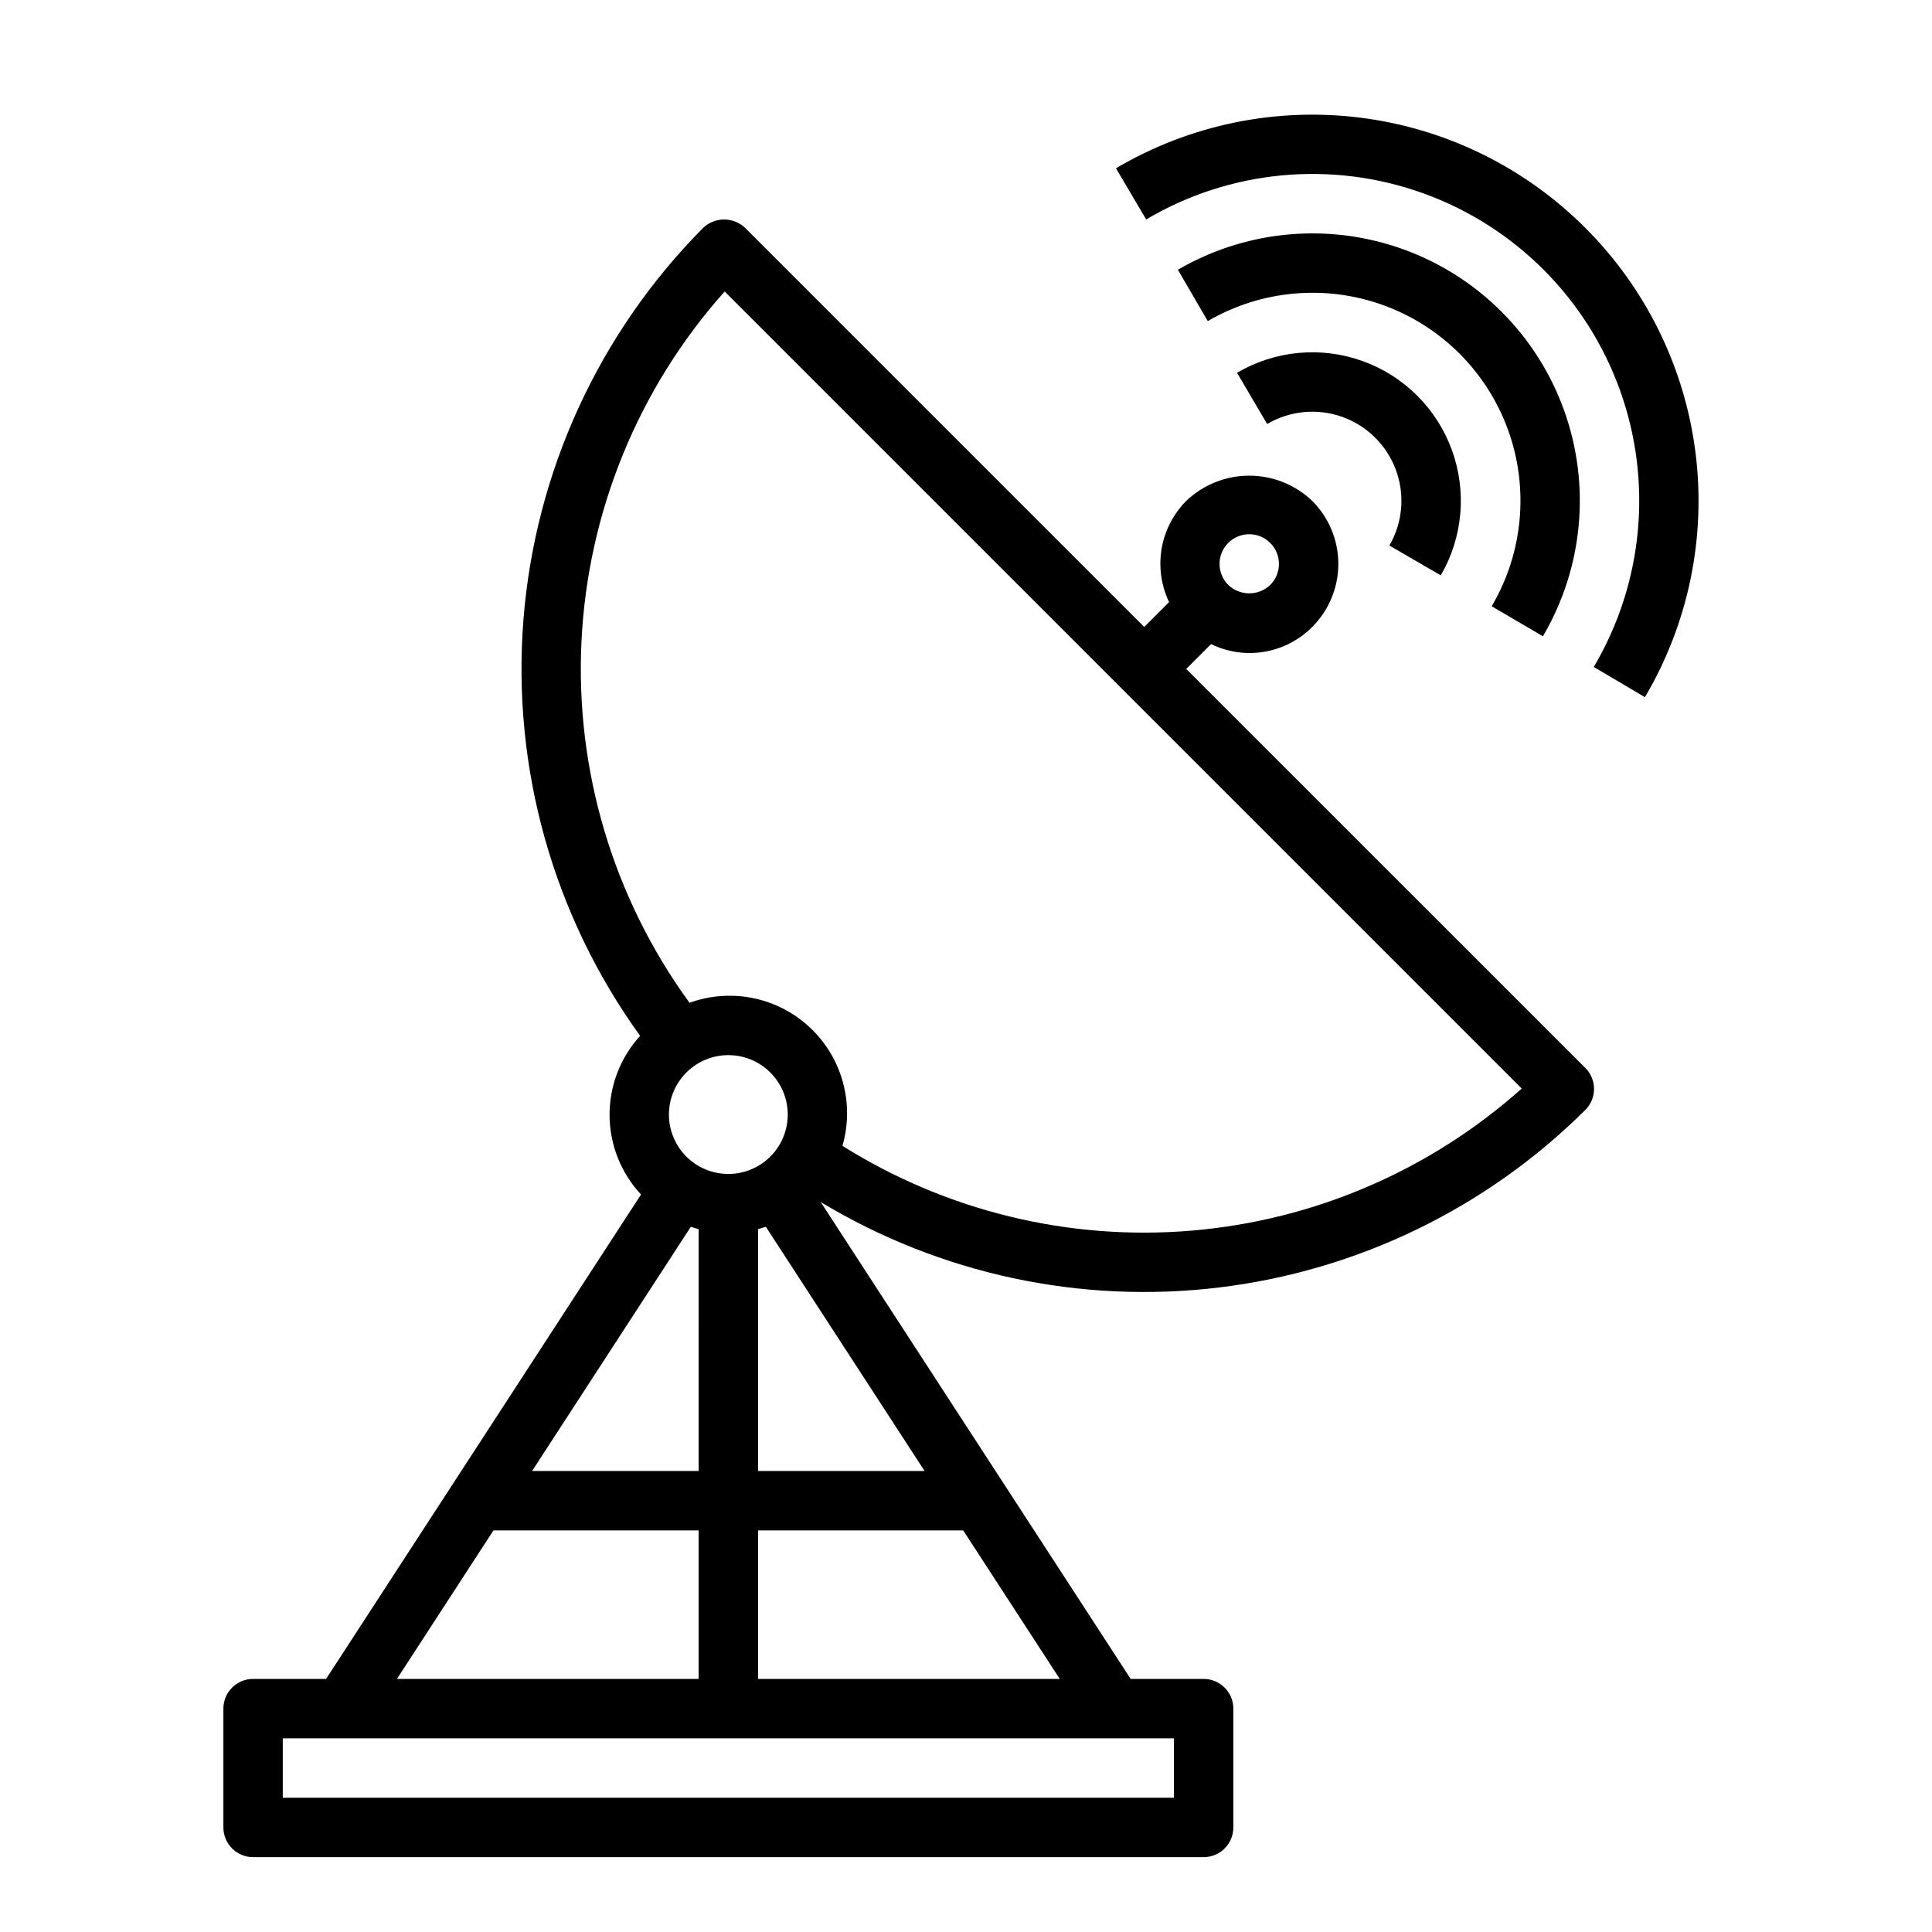 <?xml version="1.0" encoding="UTF-8"?>
<!-- Uploaded to: SVG Repo, www.svgrepo.com, Generator: SVG Repo Mixer Tools -->
<svg fill="#000000" width="800px" height="800px" version="1.1" viewBox="144 144 512 512" xmlns="http://www.w3.org/2000/svg">
 <g>
  <path d="m211.07 588.93c-4.348 0-7.871 3.527-7.871 7.875v31.488c0 2.086 0.828 4.09 2.305 5.566 1.477 1.473 3.477 2.305 5.566 2.305h251.91c2.086 0 4.09-0.832 5.566-2.305 1.473-1.477 2.305-3.481 2.305-5.566v-31.488c0-2.09-0.832-4.09-2.305-5.566-1.477-1.477-3.481-2.309-5.566-2.309h-19.344l-82.145-126.38c31.664 19.102 68.801 27.074 105.52 22.652 36.711-4.422 70.895-20.984 97.117-47.059 3.074-3.07 3.074-8.055 0-11.129l-105.76-105.74 6.582-6.582h-0.004c4.387 2.141 9.328 2.852 14.137 2.035 4.812-0.816 9.242-3.117 12.676-6.582 4.43-4.43 6.914-10.438 6.914-16.699s-2.484-12.266-6.914-16.695c-4.496-4.297-10.48-6.695-16.699-6.695-6.223 0-12.203 2.398-16.699 6.695-3.43 3.457-5.707 7.887-6.519 12.688-0.812 4.801-0.121 9.734 1.977 14.125l-6.582 6.582-105.77-105.76c-3.121-2.953-8.008-2.953-11.129 0-27.695 27.93-44.574 64.781-47.633 104-3.059 39.215 7.906 78.238 30.934 110.12-5.25 5.758-8.141 13.281-8.098 21.074 0.043 7.793 3.019 15.281 8.336 20.98l-83.461 128.37zm258.42-301.05c3.078-3.074 8.062-3.074 11.137 0.004 3.074 3.074 3.07 8.059-0.004 11.133-3.113 2.965-8.004 2.965-11.117 0-1.48-1.473-2.312-3.477-2.316-5.566-0.004-2.09 0.824-4.094 2.301-5.57zm-14.391 332.54h-236.16v-15.742h236.16zm-110.21-31.488v-39.359h54.371l25.586 39.359zm-7.871-165.31c4.176 0 8.18 1.66 11.133 4.613 2.953 2.953 4.609 6.957 4.609 11.133s-1.656 8.18-4.609 11.133c-2.953 2.953-6.957 4.609-11.133 4.609-4.176 0-8.18-1.656-11.133-4.609-2.953-2.953-4.613-6.957-4.613-11.133s1.66-8.18 4.613-11.133c2.953-2.953 6.957-4.613 11.133-4.613zm-7.871 46.113-0.004 64.098h-44.137l42.074-64.73c0.688 0.227 1.363 0.453 2.062 0.637zm15.742 0c0.699-0.18 1.379-0.41 2.062-0.637l42.074 64.734h-44.137zm-8.848-248.49 211.23 211.23c-24.305 21.699-55.004 34.914-87.469 37.652-32.469 2.742-64.945-5.144-92.543-22.465 2.141-7.394 1.461-15.32-1.902-22.246-3.363-6.926-9.172-12.359-16.305-15.254-7.137-2.891-15.09-3.039-22.324-0.414-20.219-27.754-30.32-61.598-28.625-95.895s15.082-66.98 37.938-92.605zm-61.27 328.33h54.371v39.359h-79.953z"/>
  <path d="m564.12 204.39c-16.039-16.059-36.965-26.328-59.484-29.188s-45.348 1.855-64.891 13.395l8.004 13.555v0.004c22.211-13.137 49.125-15.676 73.402-6.938 24.281 8.742 43.395 27.855 52.141 52.133 8.742 24.277 6.203 51.188-6.926 73.402l13.555 8.004v0.004c11.543-19.547 16.254-42.375 13.395-64.891-2.863-22.516-13.133-43.441-29.195-59.48z"/>
  <path d="m552.89 312.62c10.668-18.137 12.723-40.078 5.606-59.879-7.117-19.805-22.668-35.418-42.441-42.613-19.773-7.199-41.723-5.234-59.906 5.359l7.918 13.602 0.004 0.004c14.141-8.25 31.223-9.785 46.609-4.184 15.387 5.598 27.484 17.75 33.02 33.164 5.531 15.41 3.922 32.484-4.391 46.59z"/>
  <path d="m525.82 296.48c5.867-10.102 6.938-22.289 2.93-33.262-4.008-10.973-12.68-19.598-23.676-23.543-10.996-3.945-23.176-2.805-33.246 3.117l7.981 13.57v0.004c6.043-3.555 13.348-4.238 19.945-1.871 6.598 2.367 11.801 7.543 14.203 14.125 2.406 6.586 1.762 13.895-1.754 19.957z"/>
 </g>
</svg>